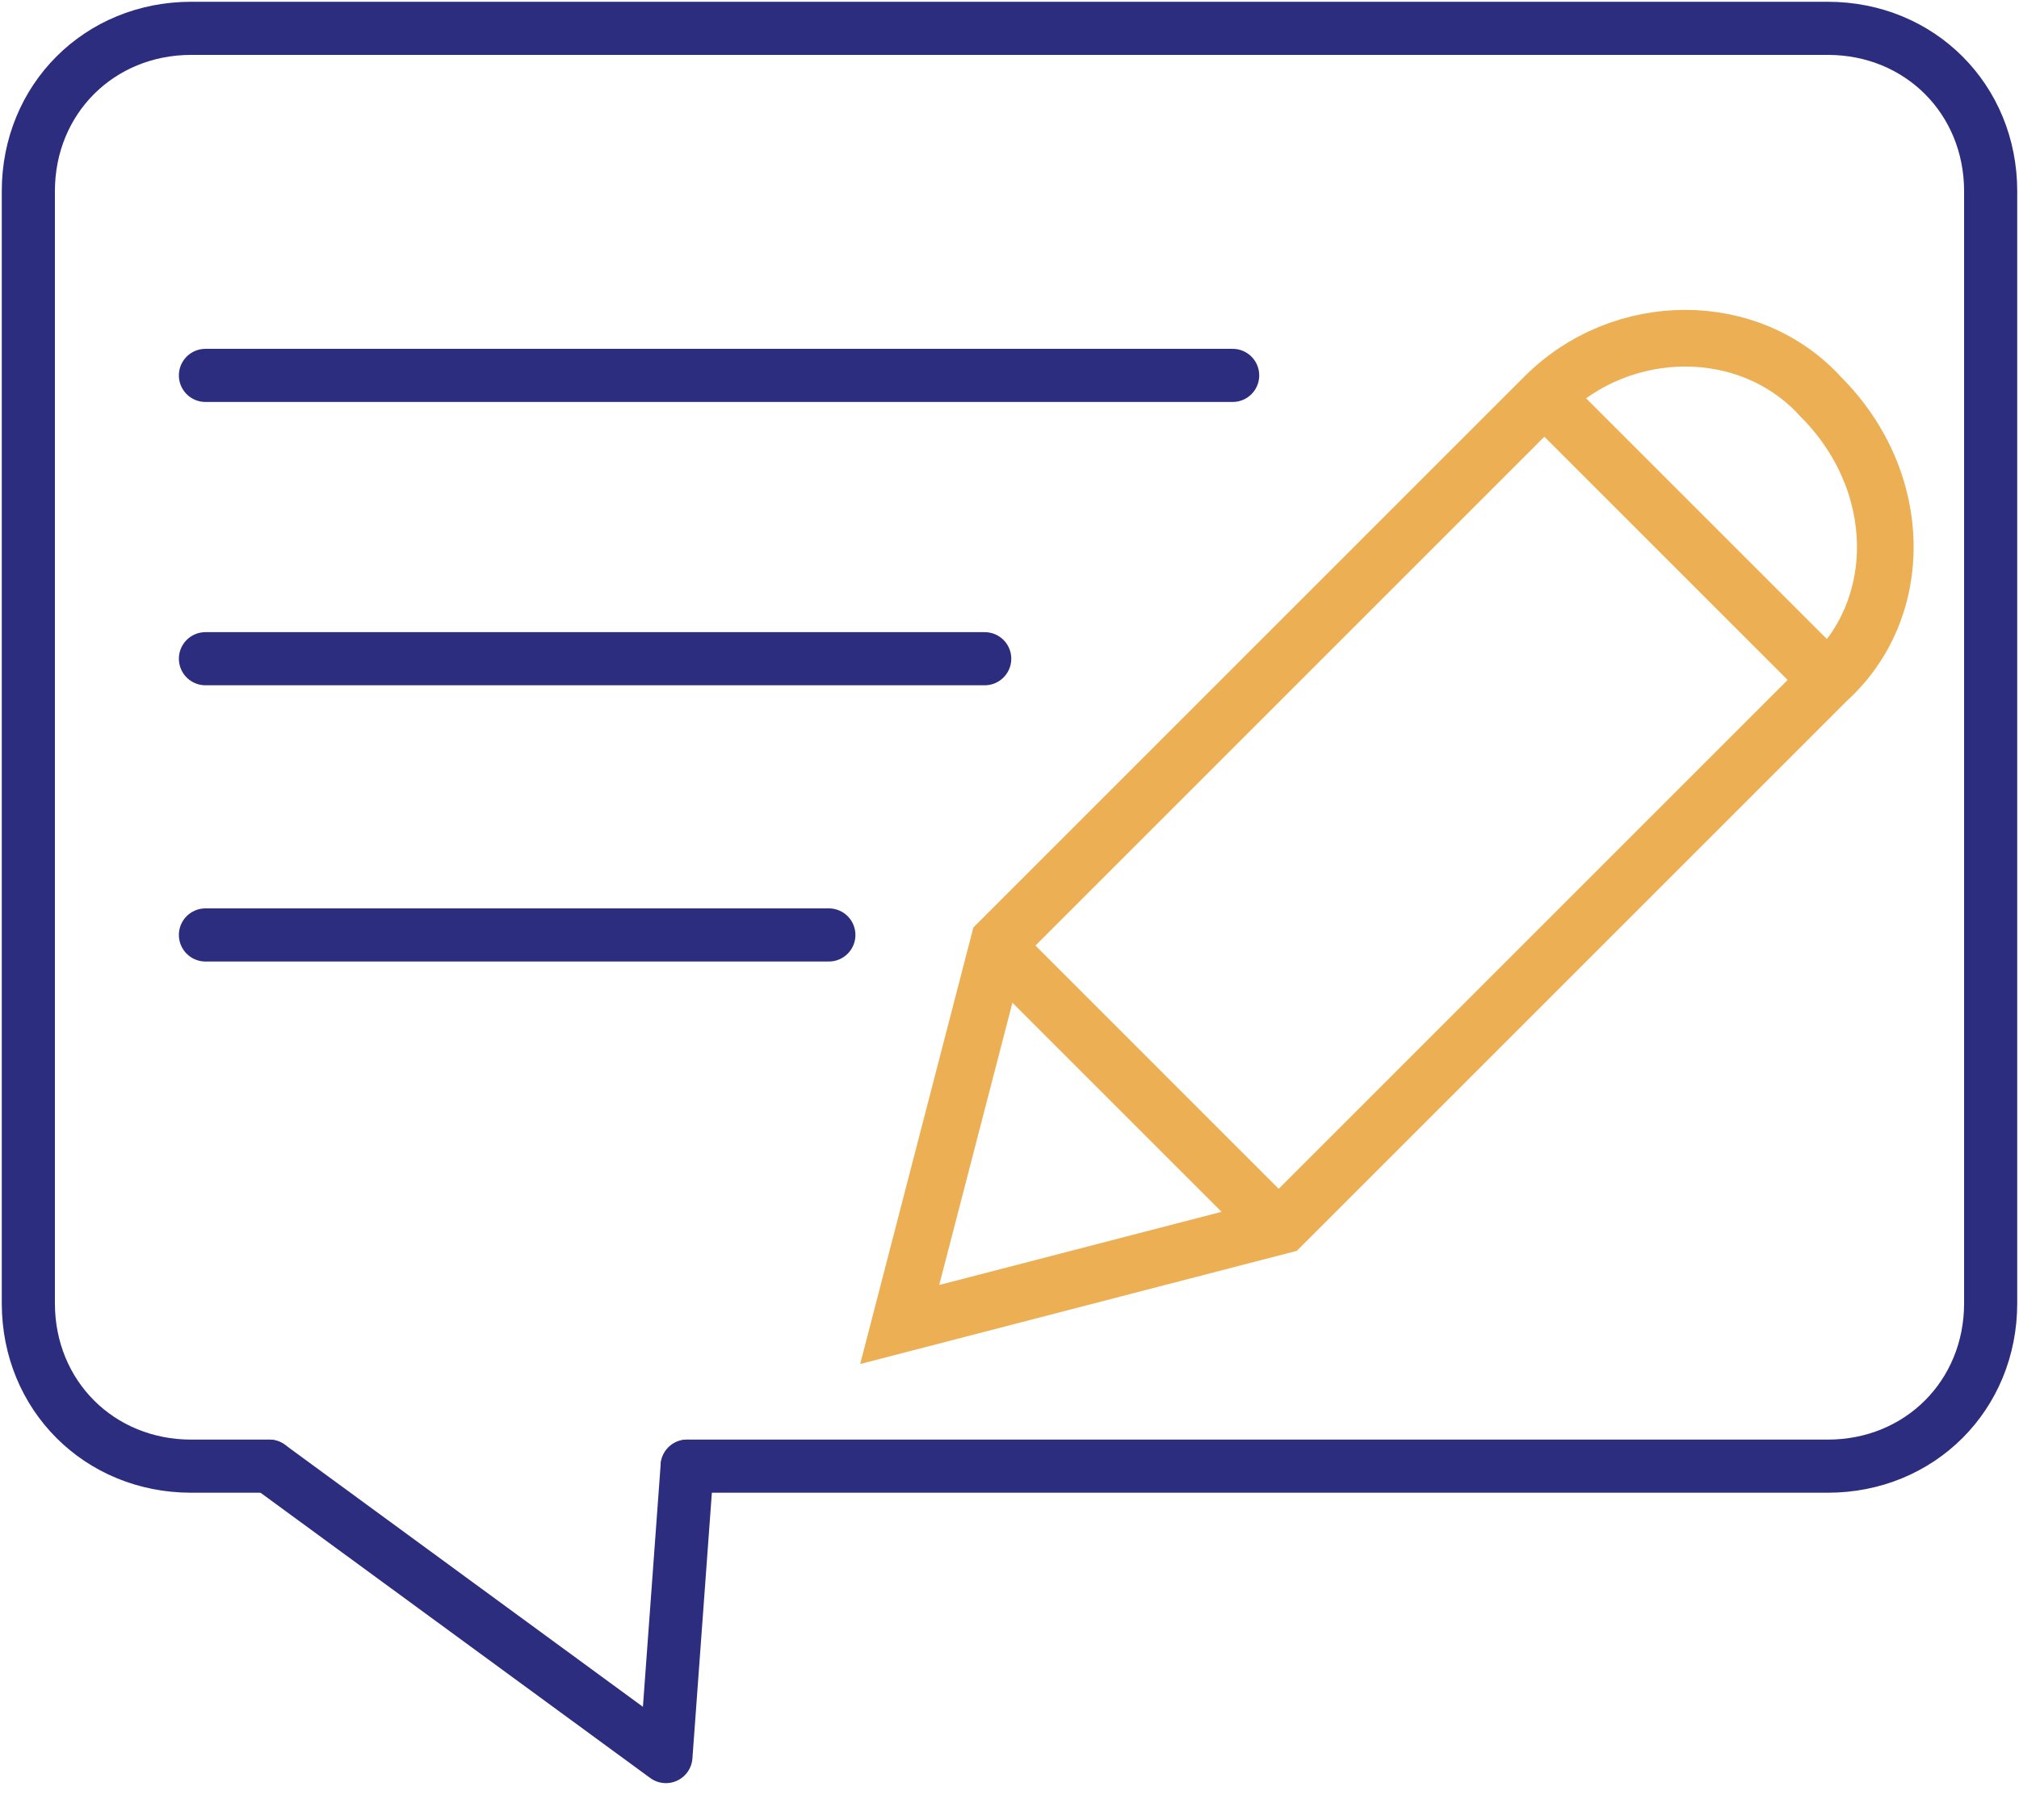 <?xml version="1.0" encoding="utf-8"?>
<!-- Generator: Adobe Illustrator 27.5.0, SVG Export Plug-In . SVG Version: 6.00 Build 0)  -->
<svg version="1.1" id="Layer_2_00000105411597338390389570000015547494782605328567_"
	 xmlns="http://www.w3.org/2000/svg" xmlns:xlink="http://www.w3.org/1999/xlink" x="0px" y="0px" viewBox="0 0 28.5 25.7"
	 style="enable-background:new 0 0 28.5 25.7;" xml:space="preserve">
<style type="text/css">
	.st0{fill:none;stroke:#ECAF54;stroke-width:0.8;stroke-miterlimit:10;}
	.st1{fill:none;stroke:#2D2D80;stroke-width:0.75;stroke-linecap:round;stroke-linejoin:round;}
</style>
<g id="Layer_1-2">
	<g>
		<path class="st0" d="M25.8,9.6l-7.7,7.7c0,0-5.4,1.4-5.4,1.4l0,0c0,0,1.4-5.4,1.4-5.4l7.7-7.7c1.1-1.1,2.9-1.1,3.9,0l0,0
			C26.9,6.8,26.9,8.6,25.8,9.6z"/>
		<line class="st0" x1="21.9" y1="5.7" x2="25.8" y2="9.6"/>
		<line class="st0" x1="14.1" y1="13.4" x2="18.1" y2="17.4"/>
	</g>
</g>
<path class="st1" d="M3.8,20.7H2.7c-1.3,0-2.3-1-2.3-2.3V2.7c0-1.3,1-2.3,2.3-2.3h23.1c1.3,0,2.3,1,2.3,2.3v15.7
	c0,1.3-1,2.3-2.3,2.3H9.7"/>
<line class="st1" x1="2.9" y1="5.3" x2="17.4" y2="5.3"/>
<line class="st1" x1="2.9" y1="9.3" x2="13.9" y2="9.3"/>
<line class="st1" x1="2.9" y1="13.2" x2="11.7" y2="13.2"/>
<polyline class="st1" points="3.8,20.7 9.4,24.8 9.7,20.7 "/>
</svg>
